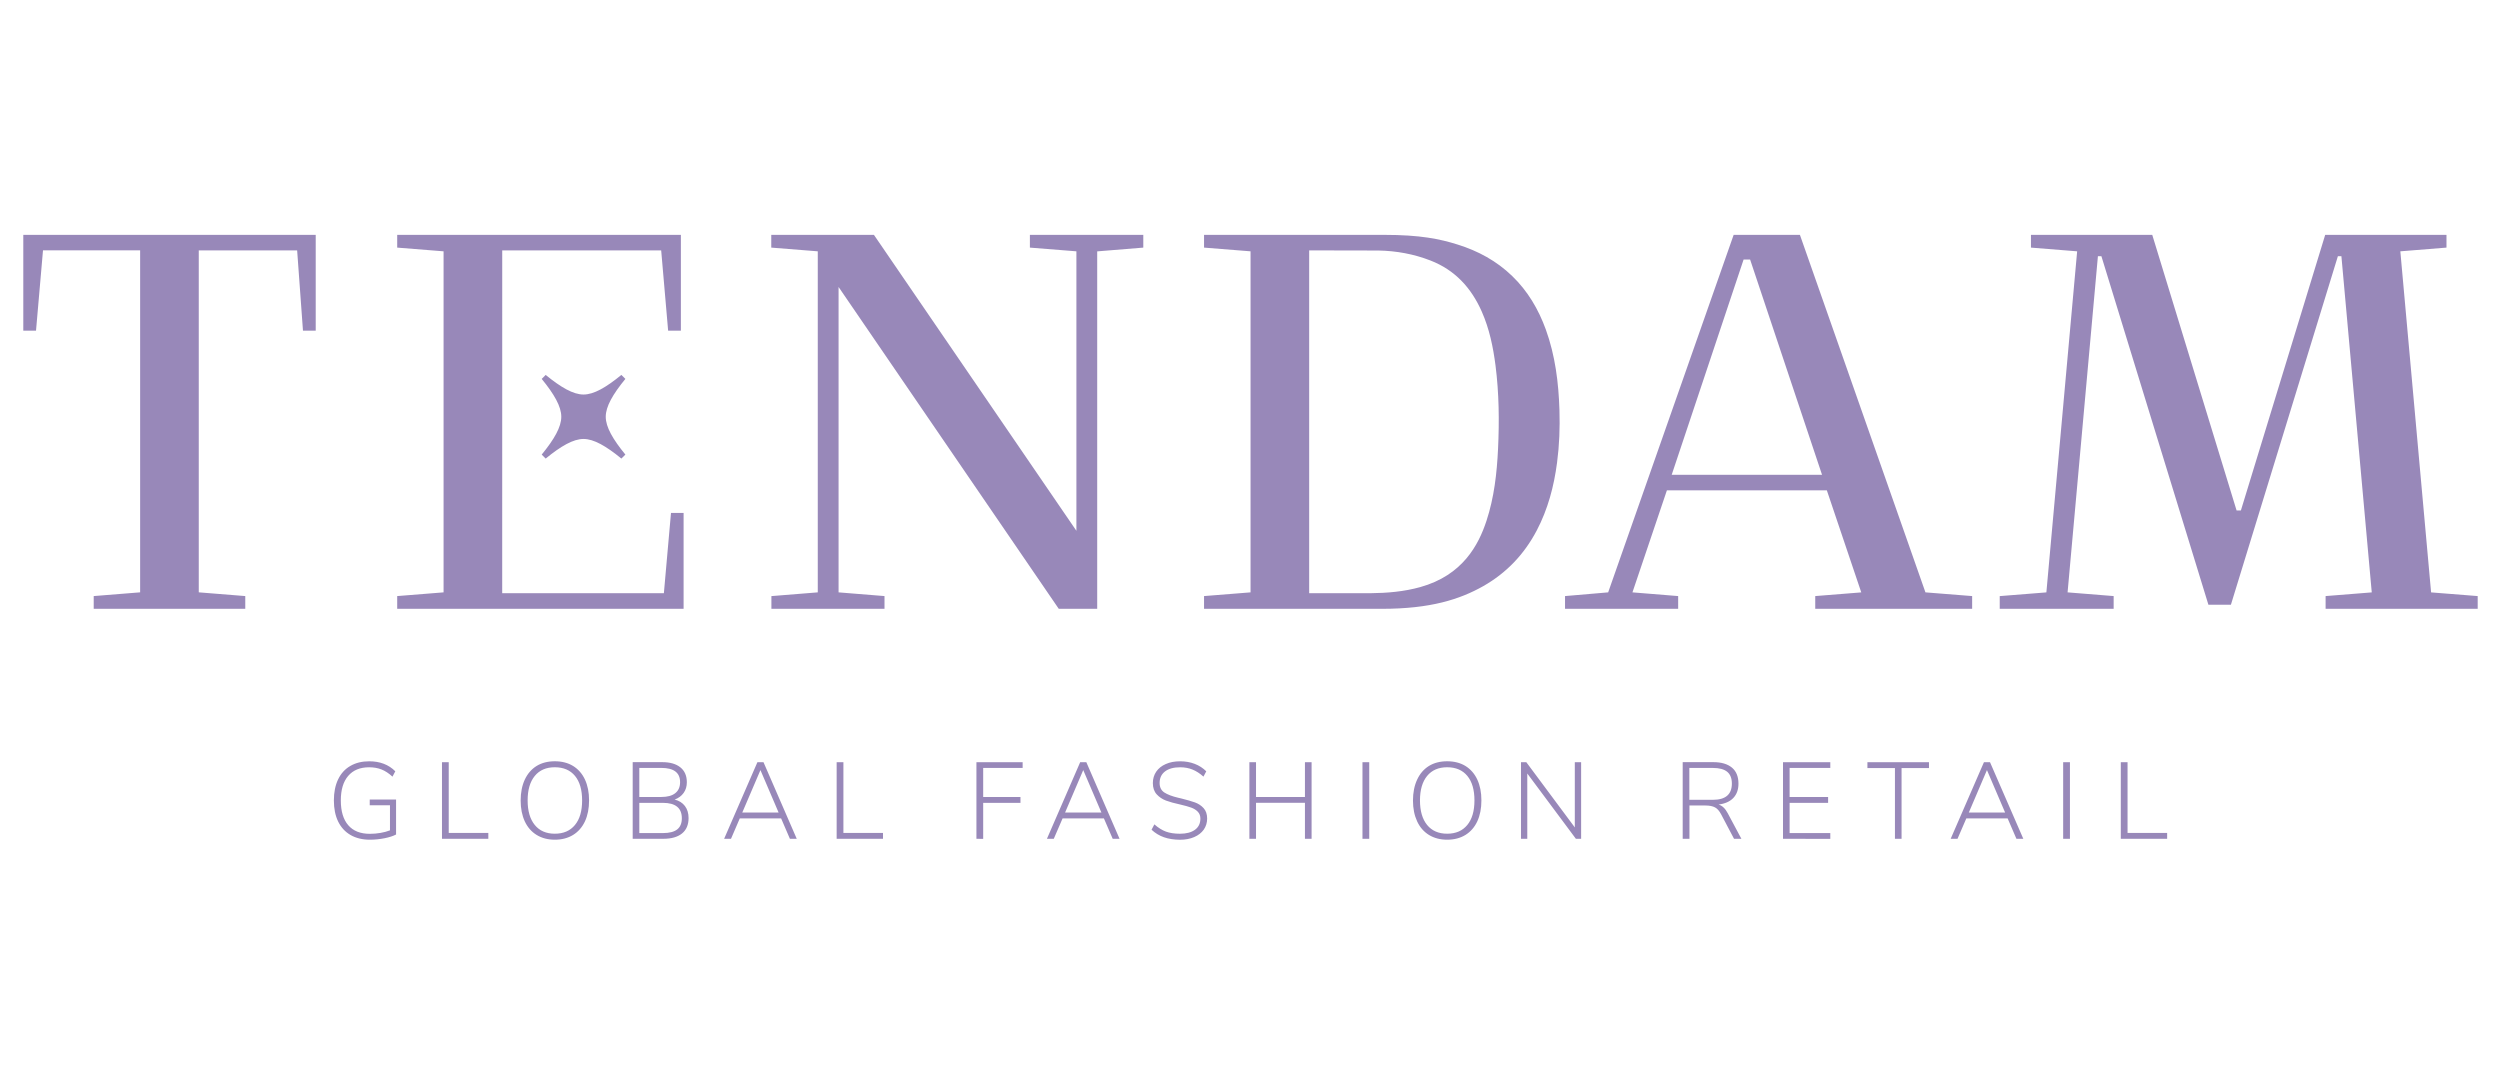 <?xml version="1.0" encoding="utf-8"?>
<svg xmlns="http://www.w3.org/2000/svg" fill="none" height="100%" overflow="visible" preserveAspectRatio="none" style="display: block;" viewBox="0 0 91 39" width="100%">
<g clip-path="url(#clip0_0_418)" id="Logo">
<g clip-path="url(#clip1_0_418)" id="Logo-tendam-cabecera 1">
<g id="Group">
<path d="M0.848 8.549V12.036H1.311L1.565 9.113H5.101V21.561L3.411 21.697V22.16H8.928V21.697L7.235 21.561V9.114H10.816L11.028 12.036H11.492V8.55L0.848 8.549ZM24.883 22.161V18.671H24.424L24.165 21.593H18.28L18.281 9.114H24.067L24.32 12.036H24.784V8.549H14.458V9.013C15.019 9.058 15.58 9.102 16.146 9.148V21.562L14.458 21.697V22.161H24.883ZM21.24 14.361C20.866 14.361 20.418 14.101 19.863 13.647L19.718 13.792C20.172 14.348 20.431 14.795 20.431 15.17C20.431 15.545 20.172 15.992 19.718 16.547L19.863 16.692C20.418 16.238 20.866 15.978 21.24 15.978C21.615 15.978 22.063 16.238 22.618 16.692L22.764 16.547C22.309 15.992 22.049 15.544 22.049 15.17C22.049 14.795 22.309 14.348 22.764 13.792L22.618 13.647C22.063 14.101 21.616 14.361 21.24 14.361ZM88.492 21.563L87.372 9.148L89.052 9.013V8.549H84.637L81.568 18.582H81.412L78.342 8.549H73.927V9.013L75.608 9.148L74.488 21.563L72.79 21.698V22.161H76.937V21.697L75.26 21.562L76.364 9.326H76.491L80.386 22.012H81.205L85.099 9.326H85.227L86.332 21.563L84.652 21.697V22.161H90.188V21.697L88.492 21.563ZM39.938 9.15L41.616 9.013V8.549H37.488V9.013L39.181 9.148V19.321C36.717 15.72 34.261 12.13 31.811 8.549H28.074V9.013L29.767 9.148V21.562C29.201 21.608 28.079 21.698 28.079 21.698V22.161H32.196V21.697L30.524 21.562V10.446L38.539 22.161H39.938L39.938 9.15ZM60.675 17.849L66.497 17.848L67.75 21.563L66.075 21.697V22.161H71.786V21.697L70.086 21.562L65.517 8.549H63.105L58.537 21.562L56.967 21.697V22.161H61.085V21.697L59.421 21.562L60.675 17.849ZM63.467 9.447H63.704L66.322 17.282H60.85L63.467 9.447ZM56.268 11.995C55.999 11.256 55.611 10.595 55.042 10.046C54.475 9.498 53.803 9.134 53.056 8.901C52.409 8.698 51.699 8.549 50.385 8.549H43.827V9.013L45.52 9.148V21.562L43.827 21.697V22.161H50.299C52.072 22.161 53.138 21.817 53.993 21.334C54.839 20.853 55.482 20.174 55.936 19.312C56.343 18.538 56.564 17.704 56.677 16.839C56.761 16.201 56.784 15.568 56.764 14.926C56.733 13.93 56.61 12.939 56.268 11.995ZM54.529 16.334C54.487 17.226 54.387 18.109 54.107 18.961C53.818 19.838 53.241 20.939 51.698 21.37C51.102 21.536 50.497 21.587 49.877 21.593H47.654V9.114L50.176 9.119C50.823 9.131 51.46 9.245 52.07 9.483C52.961 9.829 53.554 10.477 53.936 11.341C54.213 11.967 54.35 12.631 54.437 13.306C54.565 14.312 54.577 15.323 54.529 16.334ZM14.417 29.104V30.376C14.315 30.43 14.175 30.476 13.997 30.512C13.821 30.547 13.643 30.565 13.463 30.565C13.192 30.565 12.957 30.508 12.761 30.395C12.564 30.281 12.414 30.118 12.309 29.905C12.205 29.69 12.153 29.433 12.153 29.136C12.153 28.841 12.204 28.586 12.307 28.37C12.41 28.155 12.558 27.992 12.753 27.88C12.947 27.767 13.175 27.711 13.44 27.711C13.829 27.711 14.147 27.832 14.389 28.075L14.286 28.27C14.154 28.149 14.021 28.061 13.886 28.008C13.752 27.955 13.601 27.929 13.435 27.929C13.105 27.929 12.851 28.035 12.673 28.244C12.494 28.454 12.406 28.75 12.406 29.136C12.406 29.529 12.496 29.831 12.677 30.039C12.857 30.248 13.12 30.351 13.462 30.351C13.595 30.351 13.724 30.34 13.85 30.318C13.977 30.296 14.092 30.265 14.195 30.225V29.311H13.458V29.104L14.417 29.104ZM16.088 30.533V27.743H16.334V30.319H17.775V30.533H16.088ZM19.534 30.392C19.346 30.277 19.203 30.113 19.102 29.898C19.003 29.682 18.952 29.43 18.952 29.14C18.952 28.847 19.003 28.593 19.102 28.378C19.203 28.162 19.346 27.997 19.532 27.881C19.718 27.767 19.94 27.71 20.195 27.71C20.451 27.71 20.673 27.767 20.86 27.881C21.048 27.997 21.191 28.161 21.292 28.375C21.392 28.59 21.442 28.842 21.442 29.135C21.442 29.428 21.392 29.682 21.292 29.898C21.191 30.112 21.047 30.277 20.86 30.392C20.672 30.507 20.451 30.565 20.195 30.565C19.942 30.565 19.721 30.507 19.534 30.392ZM20.928 30.03C21.102 29.82 21.189 29.522 21.189 29.135C21.189 28.75 21.103 28.453 20.93 28.243C20.758 28.034 20.512 27.928 20.195 27.928C19.881 27.928 19.637 28.034 19.465 28.245C19.292 28.456 19.206 28.753 19.206 29.135C19.206 29.518 19.292 29.816 19.465 30.028C19.637 30.24 19.881 30.347 20.195 30.347C20.51 30.347 20.753 30.242 20.928 30.03ZM24.932 29.34C25.02 29.457 25.064 29.602 25.064 29.777C25.064 30.022 24.984 30.21 24.825 30.339C24.665 30.468 24.439 30.532 24.146 30.532H23.03V27.742H24.106C24.391 27.742 24.611 27.806 24.767 27.933C24.923 28.059 25.001 28.24 25.001 28.475C25.001 28.625 24.962 28.755 24.884 28.863C24.807 28.971 24.698 29.052 24.558 29.104C24.718 29.144 24.843 29.222 24.932 29.34ZM23.271 29.01H24.07C24.295 29.01 24.465 28.964 24.581 28.87C24.697 28.778 24.755 28.645 24.755 28.47C24.755 28.125 24.527 27.952 24.07 27.952H23.271V29.01ZM24.65 30.191C24.762 30.103 24.819 29.968 24.819 29.785C24.819 29.411 24.589 29.224 24.13 29.224H23.271V30.324H24.13C24.365 30.324 24.538 30.279 24.65 30.191ZM28.753 30.533L28.433 29.79H26.928L26.608 30.533H26.358L27.57 27.743H27.791L29.002 30.533H28.753ZM27.019 29.576H28.341L27.68 28.031L27.019 29.576ZM30.454 30.533V27.743H30.7V30.319H32.141V30.533H30.454ZM35.542 30.533V27.743H37.224V27.953H35.788V29.01H37.145V29.224H35.788V30.534L35.542 30.533ZM40.503 30.533L40.182 29.79H38.678L38.357 30.533H38.108L39.319 27.743H39.542L40.752 30.533H40.503ZM38.769 29.576H40.091L39.43 28.031L38.769 29.576ZM42.368 30.476C42.198 30.417 42.048 30.325 41.916 30.202L42.019 30.007C42.159 30.13 42.3 30.219 42.441 30.271C42.582 30.322 42.752 30.348 42.95 30.348C43.185 30.348 43.367 30.299 43.498 30.203C43.629 30.107 43.694 29.972 43.694 29.797C43.694 29.695 43.663 29.611 43.599 29.546C43.537 29.481 43.455 29.431 43.358 29.396C43.26 29.361 43.13 29.323 42.966 29.286C42.75 29.239 42.575 29.191 42.442 29.141C42.308 29.09 42.195 29.014 42.103 28.913C42.011 28.812 41.964 28.674 41.964 28.503C41.964 28.345 42.006 28.206 42.087 28.088C42.169 27.968 42.285 27.876 42.434 27.811C42.583 27.744 42.758 27.711 42.958 27.711C43.148 27.711 43.325 27.742 43.486 27.804C43.649 27.866 43.789 27.957 43.908 28.076L43.806 28.269C43.674 28.151 43.54 28.065 43.405 28.011C43.271 27.957 43.122 27.929 42.958 27.929C42.723 27.929 42.54 27.979 42.408 28.079C42.276 28.18 42.21 28.32 42.21 28.5C42.21 28.655 42.267 28.771 42.381 28.846C42.496 28.921 42.664 28.986 42.886 29.038L42.99 29.062C43.203 29.115 43.372 29.164 43.496 29.208C43.62 29.253 43.725 29.322 43.811 29.416C43.896 29.51 43.94 29.636 43.94 29.794C43.94 29.947 43.898 30.082 43.817 30.198C43.734 30.315 43.619 30.405 43.47 30.469C43.321 30.534 43.147 30.567 42.95 30.567C42.73 30.565 42.537 30.535 42.368 30.476ZM47.5 27.743H47.742V30.533H47.5V29.223H45.719V30.533H45.478V27.743H45.719V29.01H47.5V27.743ZM49.594 27.743H49.84V30.533H49.594V27.743ZM52.014 30.392C51.828 30.277 51.684 30.113 51.584 29.898C51.484 29.682 51.432 29.43 51.432 29.14C51.432 28.847 51.484 28.593 51.584 28.378C51.684 28.162 51.827 27.997 52.013 27.881C52.199 27.767 52.42 27.71 52.676 27.71C52.933 27.71 53.154 27.767 53.342 27.881C53.528 27.997 53.673 28.161 53.773 28.375C53.873 28.59 53.923 28.842 53.923 29.135C53.923 29.428 53.873 29.682 53.773 29.898C53.673 30.112 53.528 30.277 53.342 30.392C53.154 30.507 52.933 30.565 52.676 30.565C52.423 30.565 52.203 30.507 52.014 30.392ZM53.409 30.03C53.583 29.82 53.67 29.522 53.67 29.135C53.67 28.75 53.584 28.453 53.411 28.243C53.238 28.034 52.992 27.928 52.676 27.928C52.363 27.928 52.119 28.034 51.946 28.245C51.774 28.456 51.687 28.753 51.687 29.135C51.687 29.518 51.774 29.816 51.946 30.028C52.119 30.24 52.363 30.347 52.676 30.347C52.991 30.347 53.234 30.242 53.409 30.03ZM57.323 27.743H57.553V30.533H57.363L55.593 28.155V30.533H55.364V27.743H55.557L57.323 30.118V27.743ZM63.387 30.533H63.119L62.648 29.639C62.583 29.517 62.51 29.433 62.426 29.389C62.342 29.344 62.225 29.32 62.077 29.32H61.496V30.532H61.25V27.742H62.366C62.659 27.742 62.885 27.81 63.044 27.942C63.203 28.076 63.28 28.27 63.28 28.526C63.28 28.742 63.217 28.916 63.092 29.047C62.968 29.177 62.788 29.256 62.556 29.285C62.625 29.307 62.686 29.343 62.74 29.395C62.794 29.445 62.843 29.515 62.888 29.598L63.387 30.533ZM62.351 29.113C62.811 29.113 63.04 28.915 63.04 28.522C63.04 28.329 62.983 28.186 62.87 28.093C62.756 28 62.582 27.953 62.351 27.953H61.492V29.112L62.351 29.113ZM64.901 30.533V27.743H66.623V27.953H65.142V29.01H66.543V29.224H65.142V30.324H66.623V30.534L64.901 30.533ZM68.976 30.533V27.957H67.974V27.743H70.215V27.957H69.217V30.533H68.976ZM73.398 30.533L73.078 29.79H71.574L71.253 30.533H71.004L72.216 27.743H72.436L73.649 30.533H73.398ZM71.665 29.576H72.986L72.325 28.031L71.665 29.576ZM75.099 27.743H75.346V30.533H75.099V27.743ZM77.197 30.533V27.743H77.443V30.319H78.884V30.533H77.197Z" fill="#9888B9" id="Vector"/>
</g>
</g>
</g>
<defs>
<clipPath id="clip0_0_418">
<rect fill="white" height="38.984" width="90.964"/>
</clipPath>
<clipPath id="clip1_0_418">
<rect fill="white" height="24.04" transform="translate(0.26 7.537)" width="90.517"/>
</clipPath>
</defs>
</svg>